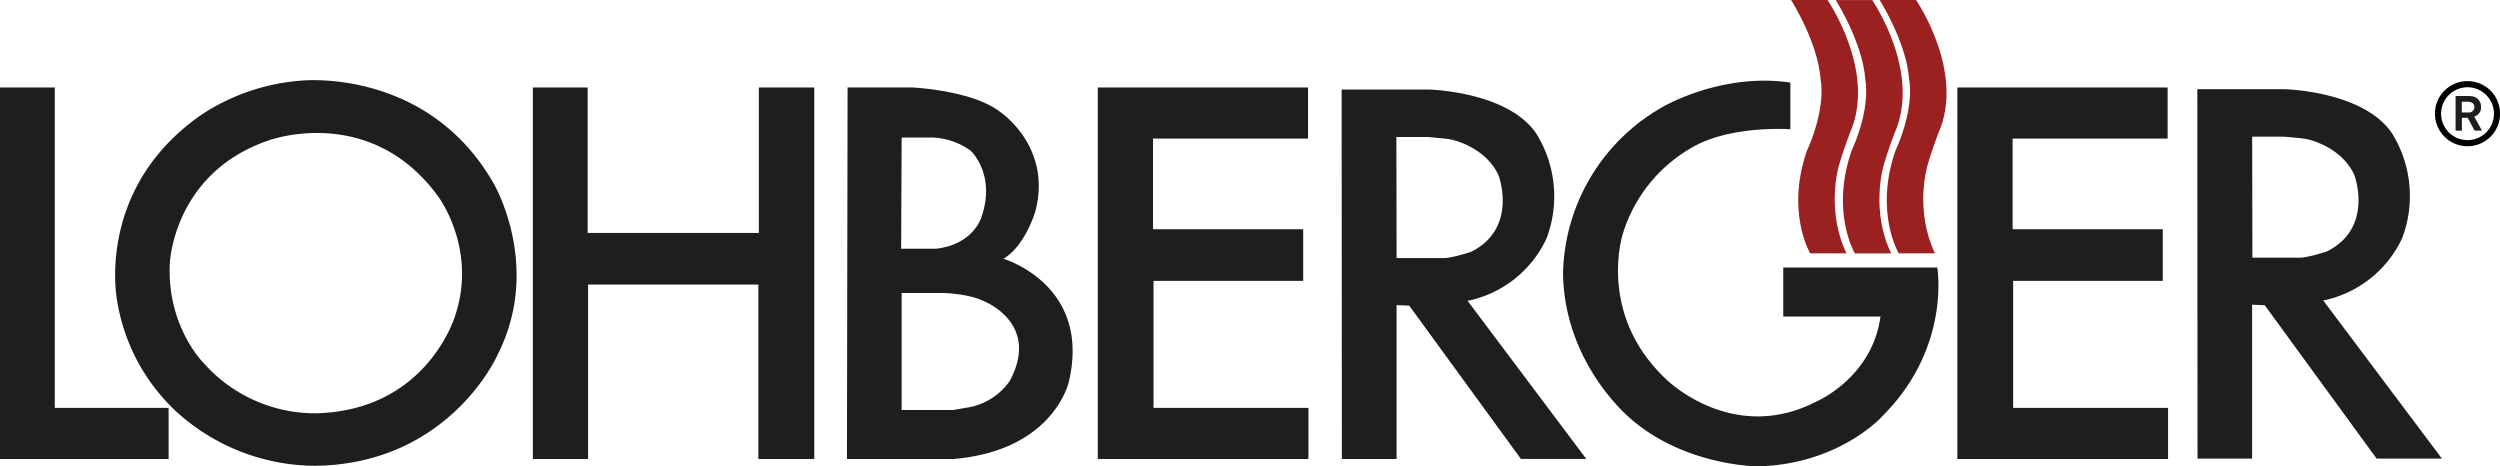 <svg id="ff46d0b4-ef1b-4ebb-96c2-05850ddfa247" data-name="Ebene 2" xmlns="http://www.w3.org/2000/svg" viewBox="0 0 790.69 147.5"><title>Lohberger_Logo</title><path d="M954,218.63a10.3,10.3,0,1,1-10.3-10.3A10.3,10.3,0,0,1,954,218.63Zm-10.29-8.35a8.36,8.36,0,1,0,8.36,8.36A8.36,8.36,0,0,0,943.69,210.28Z" transform="translate(-163.29 -182.68)"/><path d="M217,266s1.06-28.67,31.32-38.93c0,0,31.94-11.75,53.44,17.58,0,0,12.58,16.5,5.5,37.83,0,0-8.75,30.08-44.08,30.92a47.12,47.12,0,0,1-35.42-15.83S216,286,217,266Zm5.72-43.83c-28.89,23.35-22.39,55.62-22.39,55.62A61.16,61.16,0,0,0,219.21,313a65.62,65.62,0,0,0,43.87,17c42.25-.6,57.42-34.79,57.42-34.79,14.57-28.29-1.21-54.74-1.21-54.74-21-36.44-60.55-32.3-60.55-32.3C236.36,209.77,222.75,222.19,222.75,222.19Z" transform="translate(-163.29 -182.68)" fill="#1e1e1c" fill-rule="evenodd"/><polygon points="0 27.67 17.33 27.67 17.33 129 53.33 129 53.33 145.17 0 145.17 0 27.67" fill="#1e1e1c" fill-rule="evenodd"/><polygon points="168.53 27.67 185.86 27.67 185.86 73.67 240 73.67 240 27.67 257.53 27.67 257.53 145.17 239.86 145.17 239.86 90 186 90 186 145.17 168.53 145.17 168.53 27.67" fill="#1e1e1c" fill-rule="evenodd"/><polygon points="347.2 27.67 413.7 27.67 413.7 43.83 364.67 43.83 364.67 72.5 412.17 72.5 412.17 88.83 364.83 88.83 364.83 129 413.83 129 413.83 145.17 347.2 145.17 347.2 27.67" fill="#1e1e1c" fill-rule="evenodd"/><path d="M431.36,210.35h20.47s19.3,0.83,28.14,8c0,0,16.33,11.17,10.67,31.5,0,0-3.17,10.67-10,14.67,0,0,28,8.17,20.67,39,0,0-4.77,21.67-36.47,24.33H431.16Zm16.94,51h11c11.83-1.33,14.33-9.83,14.33-9.83,4.83-13.67-3.33-21.17-3.33-21.17a22,22,0,0,0-12.17-4.17h-9.67Zm0.17,51h16.33l3.83-.67a20.19,20.19,0,0,0,14-8.5c9.83-18.17-8-25.17-8-25.17-4.83-2.5-13.17-2.67-13.17-2.67h-13v37Z" transform="translate(-163.29 -182.68)" fill="#1e1e1c" fill-rule="evenodd"/><path d="M587.62,211h27.5s24.83,0.5,34,13.83A37.59,37.59,0,0,1,652.46,258a35.36,35.36,0,0,1-25,19.83l37.53,50H644.32L609,279.35l-4-.17v48.67H587.69ZM605,264.3h14.63c2.63,0.13,9-2,9-2,14.88-7.5,8.63-24.12,8.63-24.12-4.12-9.12-14.83-11.33-14.83-11.33-1.17-.33-7.5-0.83-7.5-0.83h-10Z" transform="translate(-163.29 -182.68)" fill="#1e1e1c" fill-rule="evenodd"/><path d="M729.54,208.8v14.75s-19.12-1.37-31.25,5.87a47.23,47.23,0,0,0-21.75,27.25s-8.25,25.37,13.75,46c0,0,20.88,20.75,47.5,7,0,0,17.63-7.5,20.25-26.88H727.29V267.3H776s4.38,25-17,46.63c0,0-13.37,15.5-39.62,16.25,0,0-22.87,0-40.12-14.87,0,0-21.25-17.12-21.62-46.25a61.89,61.89,0,0,1,31.63-52.62S707.79,205.55,729.54,208.8Z" transform="translate(-163.29 -182.68)" fill="#1e1e1c" fill-rule="evenodd"/><path d="M729.79,182.68h11.5s15.75,22.87,7,42.25c0,0-2.37,6.25-3.5,10.5,0,0-4,13.87,2.5,27.37h-11.5s-7.75-13.12-1-32.5c0,0,6.13-12.62,4.25-23C739,207.3,738.92,197.93,729.79,182.68Z" transform="translate(-163.29 -182.68)" fill="#9b2020" fill-rule="evenodd"/><path d="M743.92,182.7h11.5s15.75,22.87,7,42.25c0,0-2.37,6.25-3.5,10.5,0,0-4,13.87,2.5,27.37h-11.5s-7.75-13.12-1-32.5c0,0,6.13-12.62,4.25-23C753.17,207.32,753,197.95,743.92,182.7Z" transform="translate(-163.29 -182.68)" fill="#9b2020" fill-rule="evenodd"/><path d="M757.79,182.68h11.5s15.75,22.87,7,42.25c0,0-2.37,6.25-3.5,10.5,0,0-4,13.87,2.5,27.37h-11.5s-7.75-13.12-1-32.5c0,0,6.13-12.62,4.25-23C767,207.3,766.92,197.93,757.79,182.68Z" transform="translate(-163.29 -182.68)" fill="#9b2020" fill-rule="evenodd"/><polygon points="619.07 27.67 685.57 27.67 685.57 43.83 636.54 43.83 636.54 72.5 684.04 72.5 684.04 88.83 636.71 88.83 636.71 129 685.71 129 685.71 145.17 619.07 145.17 619.07 27.67" fill="#1e1e1c" fill-rule="evenodd"/><path d="M858.25,210.89h27.5s24.83,0.5,34,13.83a37.59,37.59,0,0,1,3.33,33.17,35.36,35.36,0,0,1-25,19.83l37.53,50H914.95l-35.37-48.5-4-.17v48.67H858.31Zm17.42,53.29h14.63c2.63,0.13,9-2,9-2,14.88-7.5,8.63-24.12,8.63-24.12-4.12-9.12-14.83-11.33-14.83-11.33-1.17-.33-7.5-0.83-7.5-0.83h-10Z" transform="translate(-163.29 -182.68)" fill="#1e1e1c" fill-rule="evenodd"/><path d="M939.9,213.05h3.49c1.46,0,2.43,0,3.39.79a3.33,3.33,0,0,1,1.21,2.7,3,3,0,0,1-2.15,3l2.43,4.45h-2.34l-2.17-4.06h-1.83V224h-2V213.05Zm2,1.77v3.43h0.71c0.7,0,1,0,1.35,0a1.71,1.71,0,0,0,1.92-1.69,1.57,1.57,0,0,0-.87-1.47,5,5,0,0,0-2.17-.23h-0.95Z" transform="translate(-163.29 -182.68)" fill="#1e1e1c"/></svg>